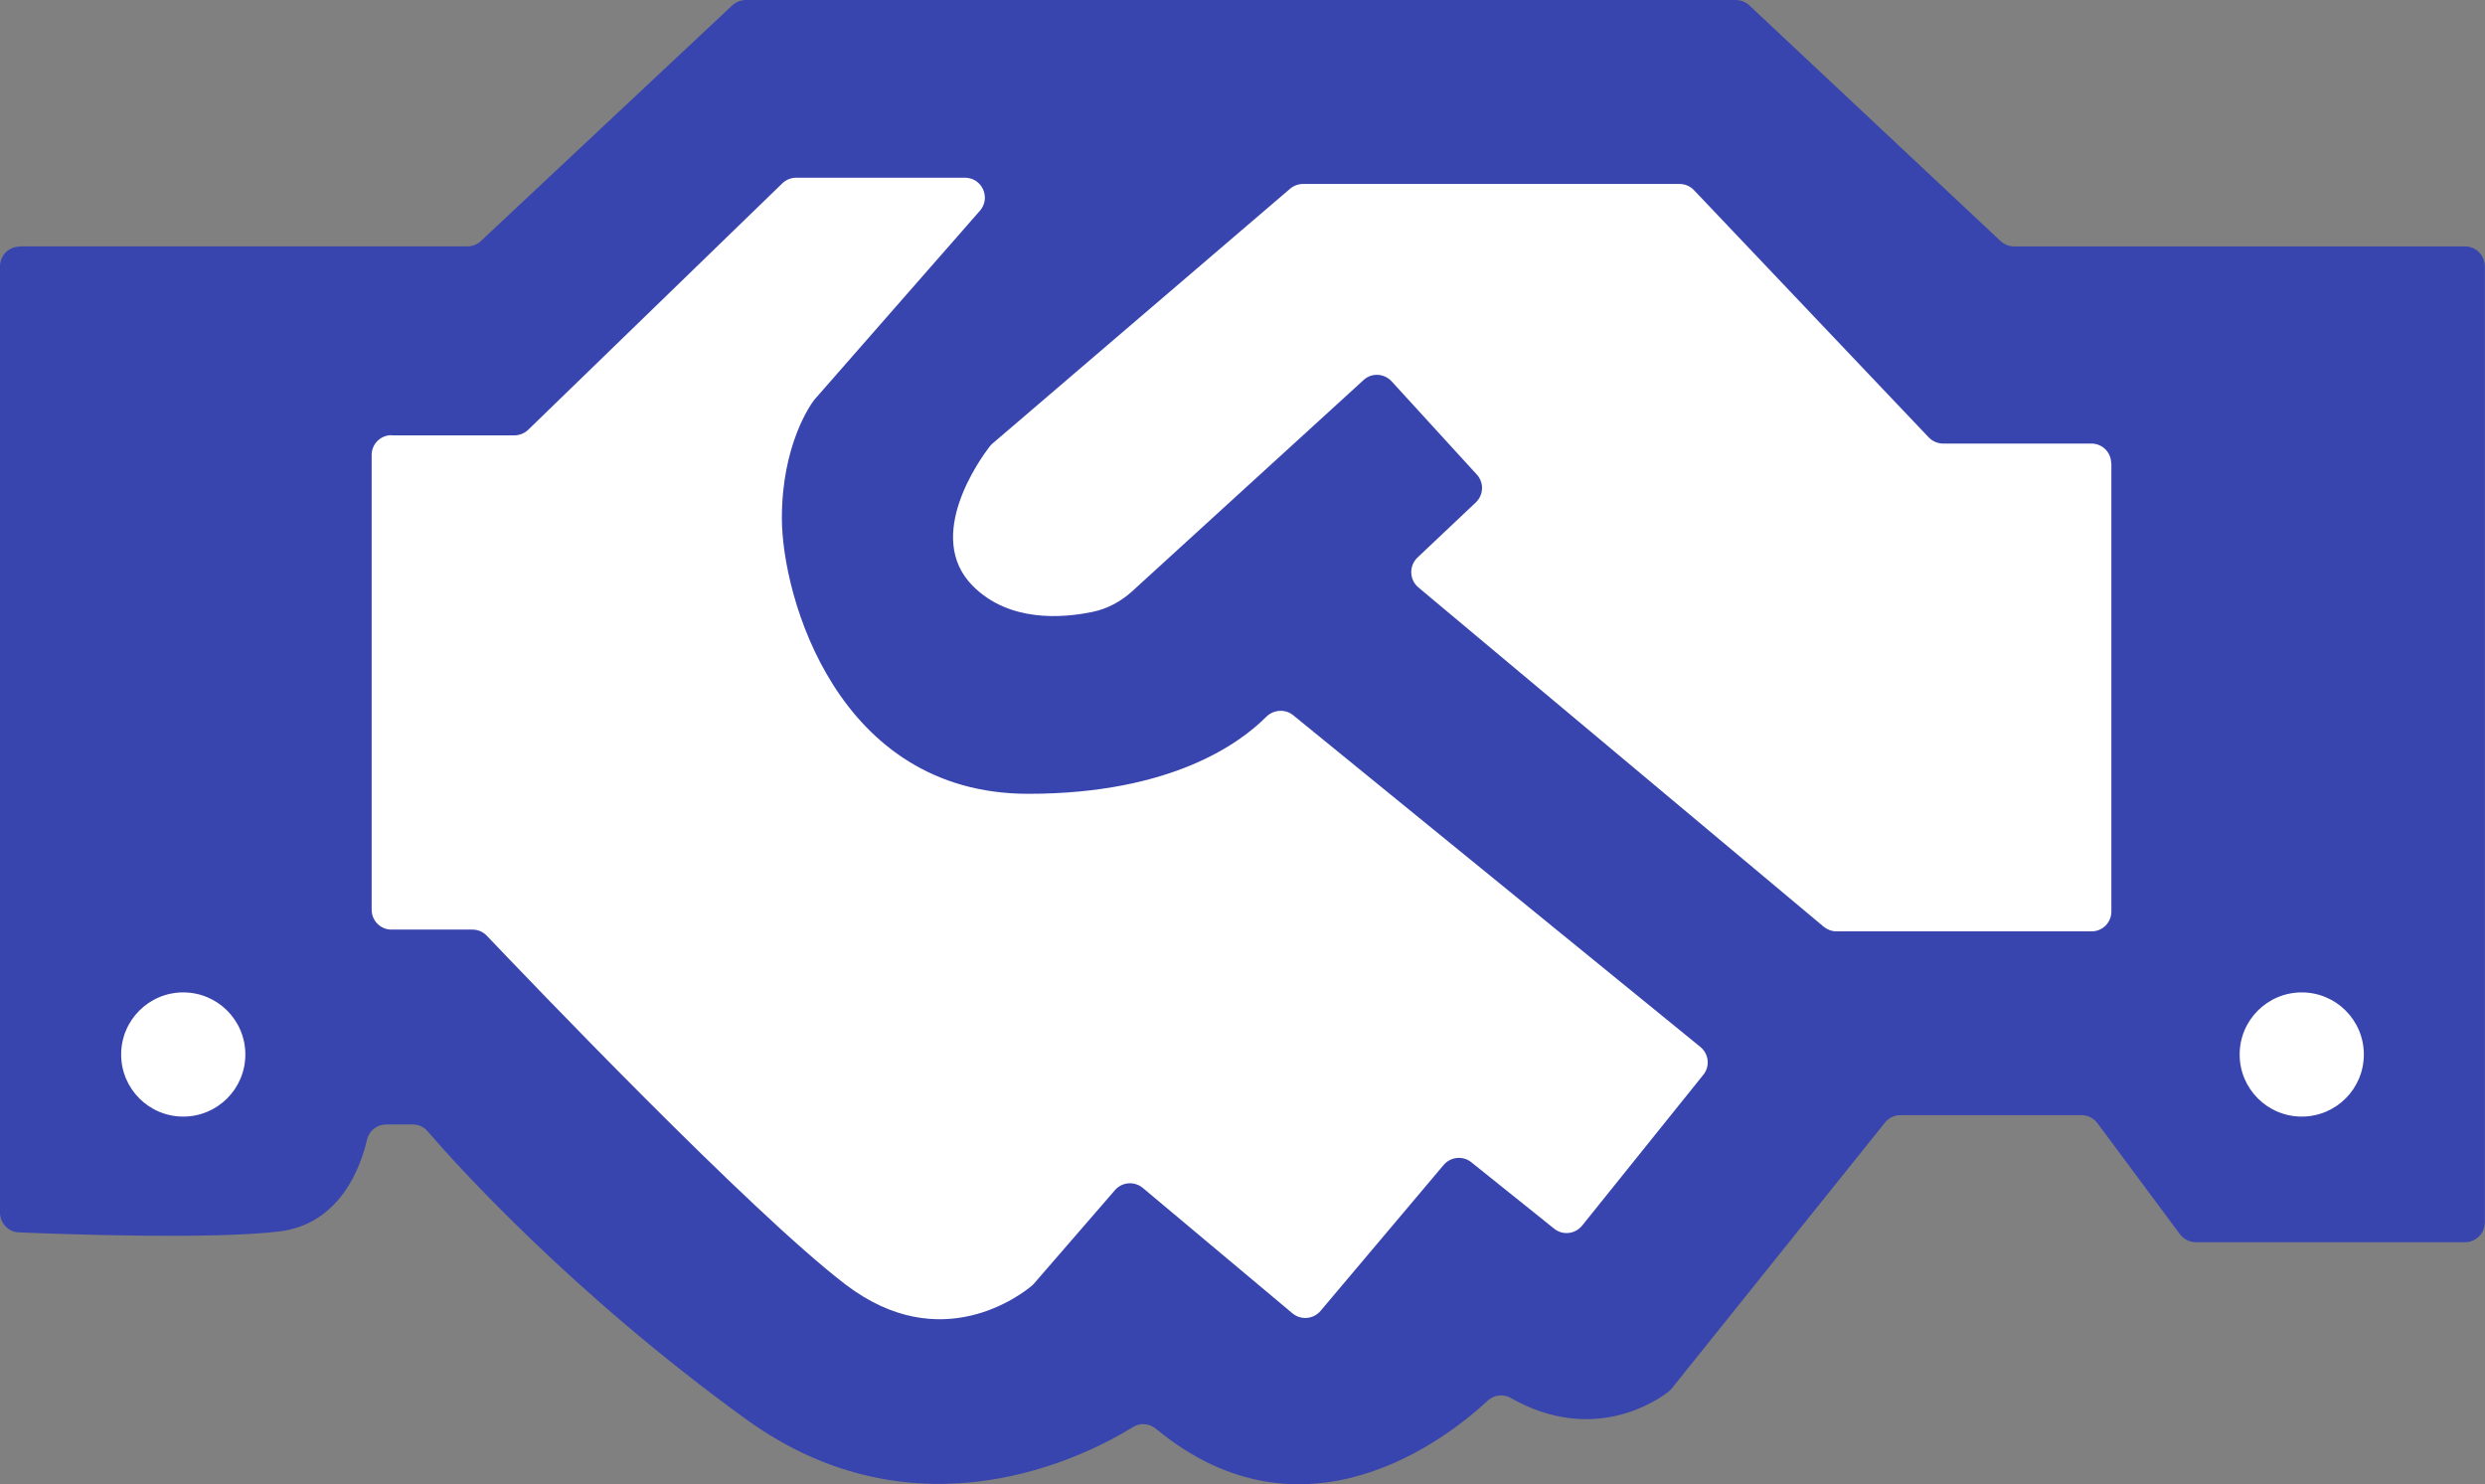 <?xml version="1.0" encoding="UTF-8"?>
<svg id="Layer_2" data-name="Layer 2" xmlns="http://www.w3.org/2000/svg" viewBox="0 0 139.27 83.19">
  <rect x="0" y="0" width="139.27" height="83.19" fill="#808080" stroke="none"/>
  <defs>
    <style>
      .cls-1 {
        fill: #fff;
      }

      .cls-2 {
        fill: #3945af;
      }
    </style>
  </defs>
  <g id="Layer_1-2" data-name="Layer 1">
    <g>
      <path class="cls-2" d="m1.11,13.81h25.08c.28,0,.56-.11.76-.3L41.04.3c.21-.19.48-.3.76-.3h55.48c.28,0,.56.11.76.3l14.08,13.21c.21.19.48.3.76.3h25.27c.62,0,1.11.5,1.11,1.11v53.59c0,.62-.5,1.11-1.11,1.11h-15.09c-.35,0-.68-.17-.89-.45l-4.62-6.22c-.21-.28-.54-.45-.89-.45h-10.15c-.34,0-.66.15-.87.42l-11.95,14.9c-.05.07-.11.12-.18.18-.63.49-4.22,2.99-8.86.34-.41-.23-.92-.16-1.27.16-2.2,2.05-10.26,8.46-18.58,1.59-.37-.31-.89-.37-1.3-.11-2.55,1.58-12.05,6.54-21.69-.44-9.85-7.13-16.37-14.42-17.85-16.14-.21-.25-.51-.38-.84-.38h-1.47c-.52,0-.96.35-1.08.85-.36,1.56-1.52,4.74-4.93,5.15-3.69.44-11.69.17-14.58.05-.6-.02-1.06-.52-1.06-1.11V14.93c0-.62.5-1.11,1.11-1.11Z"/>
      <path class="cls-1" d="m21.94,24.4h6.88c.29,0,.57-.11.78-.31l14.25-13.82c.21-.2.49-.31.78-.31h9.45c.96,0,1.47,1.13.84,1.85l-9.26,10.57s-.03.03-.04.05c-.2.26-1.8,2.51-1.8,6.61,0,4.36,3.09,15.45,13.81,15.45,8.06,0,11.91-2.88,13.33-4.31.41-.41,1.06-.46,1.51-.1l22.83,18.6c.47.39.55,1.08.16,1.56l-6.79,8.45c-.39.48-1.09.56-1.57.17l-4.64-3.72c-.47-.38-1.16-.31-1.55.15l-6.9,8.18c-.4.47-1.1.53-1.57.14l-8.39-7.03c-.47-.39-1.16-.34-1.56.12l-4.54,5.24s-.07.08-.12.12c-.6.5-5.1,4-10.43-.06s-17.93-17.26-20.12-19.56c-.21-.22-.5-.34-.8-.34h-4.54c-.62,0-1.11-.5-1.11-1.11v-25.49c0-.62.5-1.11,1.11-1.11Z"/>
      <path class="cls-1" d="m118.33,25.97v25.12c0,.62-.5,1.11-1.11,1.11h-14.29c-.26,0-.51-.09-.72-.26l-22.72-19.02c-.51-.43-.53-1.21-.05-1.67l3.27-3.09c.44-.42.47-1.11.06-1.56l-4.78-5.23c-.42-.45-1.12-.49-1.57-.07l-12.98,11.85c-.62.56-1.37.97-2.19,1.14-1.71.36-4.69.59-6.72-1.44-2.77-2.77.42-7.15.93-7.82.05-.06.09-.11.15-.16l16.69-14.29c.2-.17.46-.27.73-.27h21.1c.31,0,.6.13.81.35l13.15,13.85c.21.22.5.35.81.35h8.31c.62,0,1.11.5,1.11,1.11Z"/>
      <circle class="cls-1" cx="10.27" cy="59.1" r="3.48"/>
      <circle class="cls-1" cx="129" cy="59.1" r="3.48"/>
    </g>
  </g>
</svg>